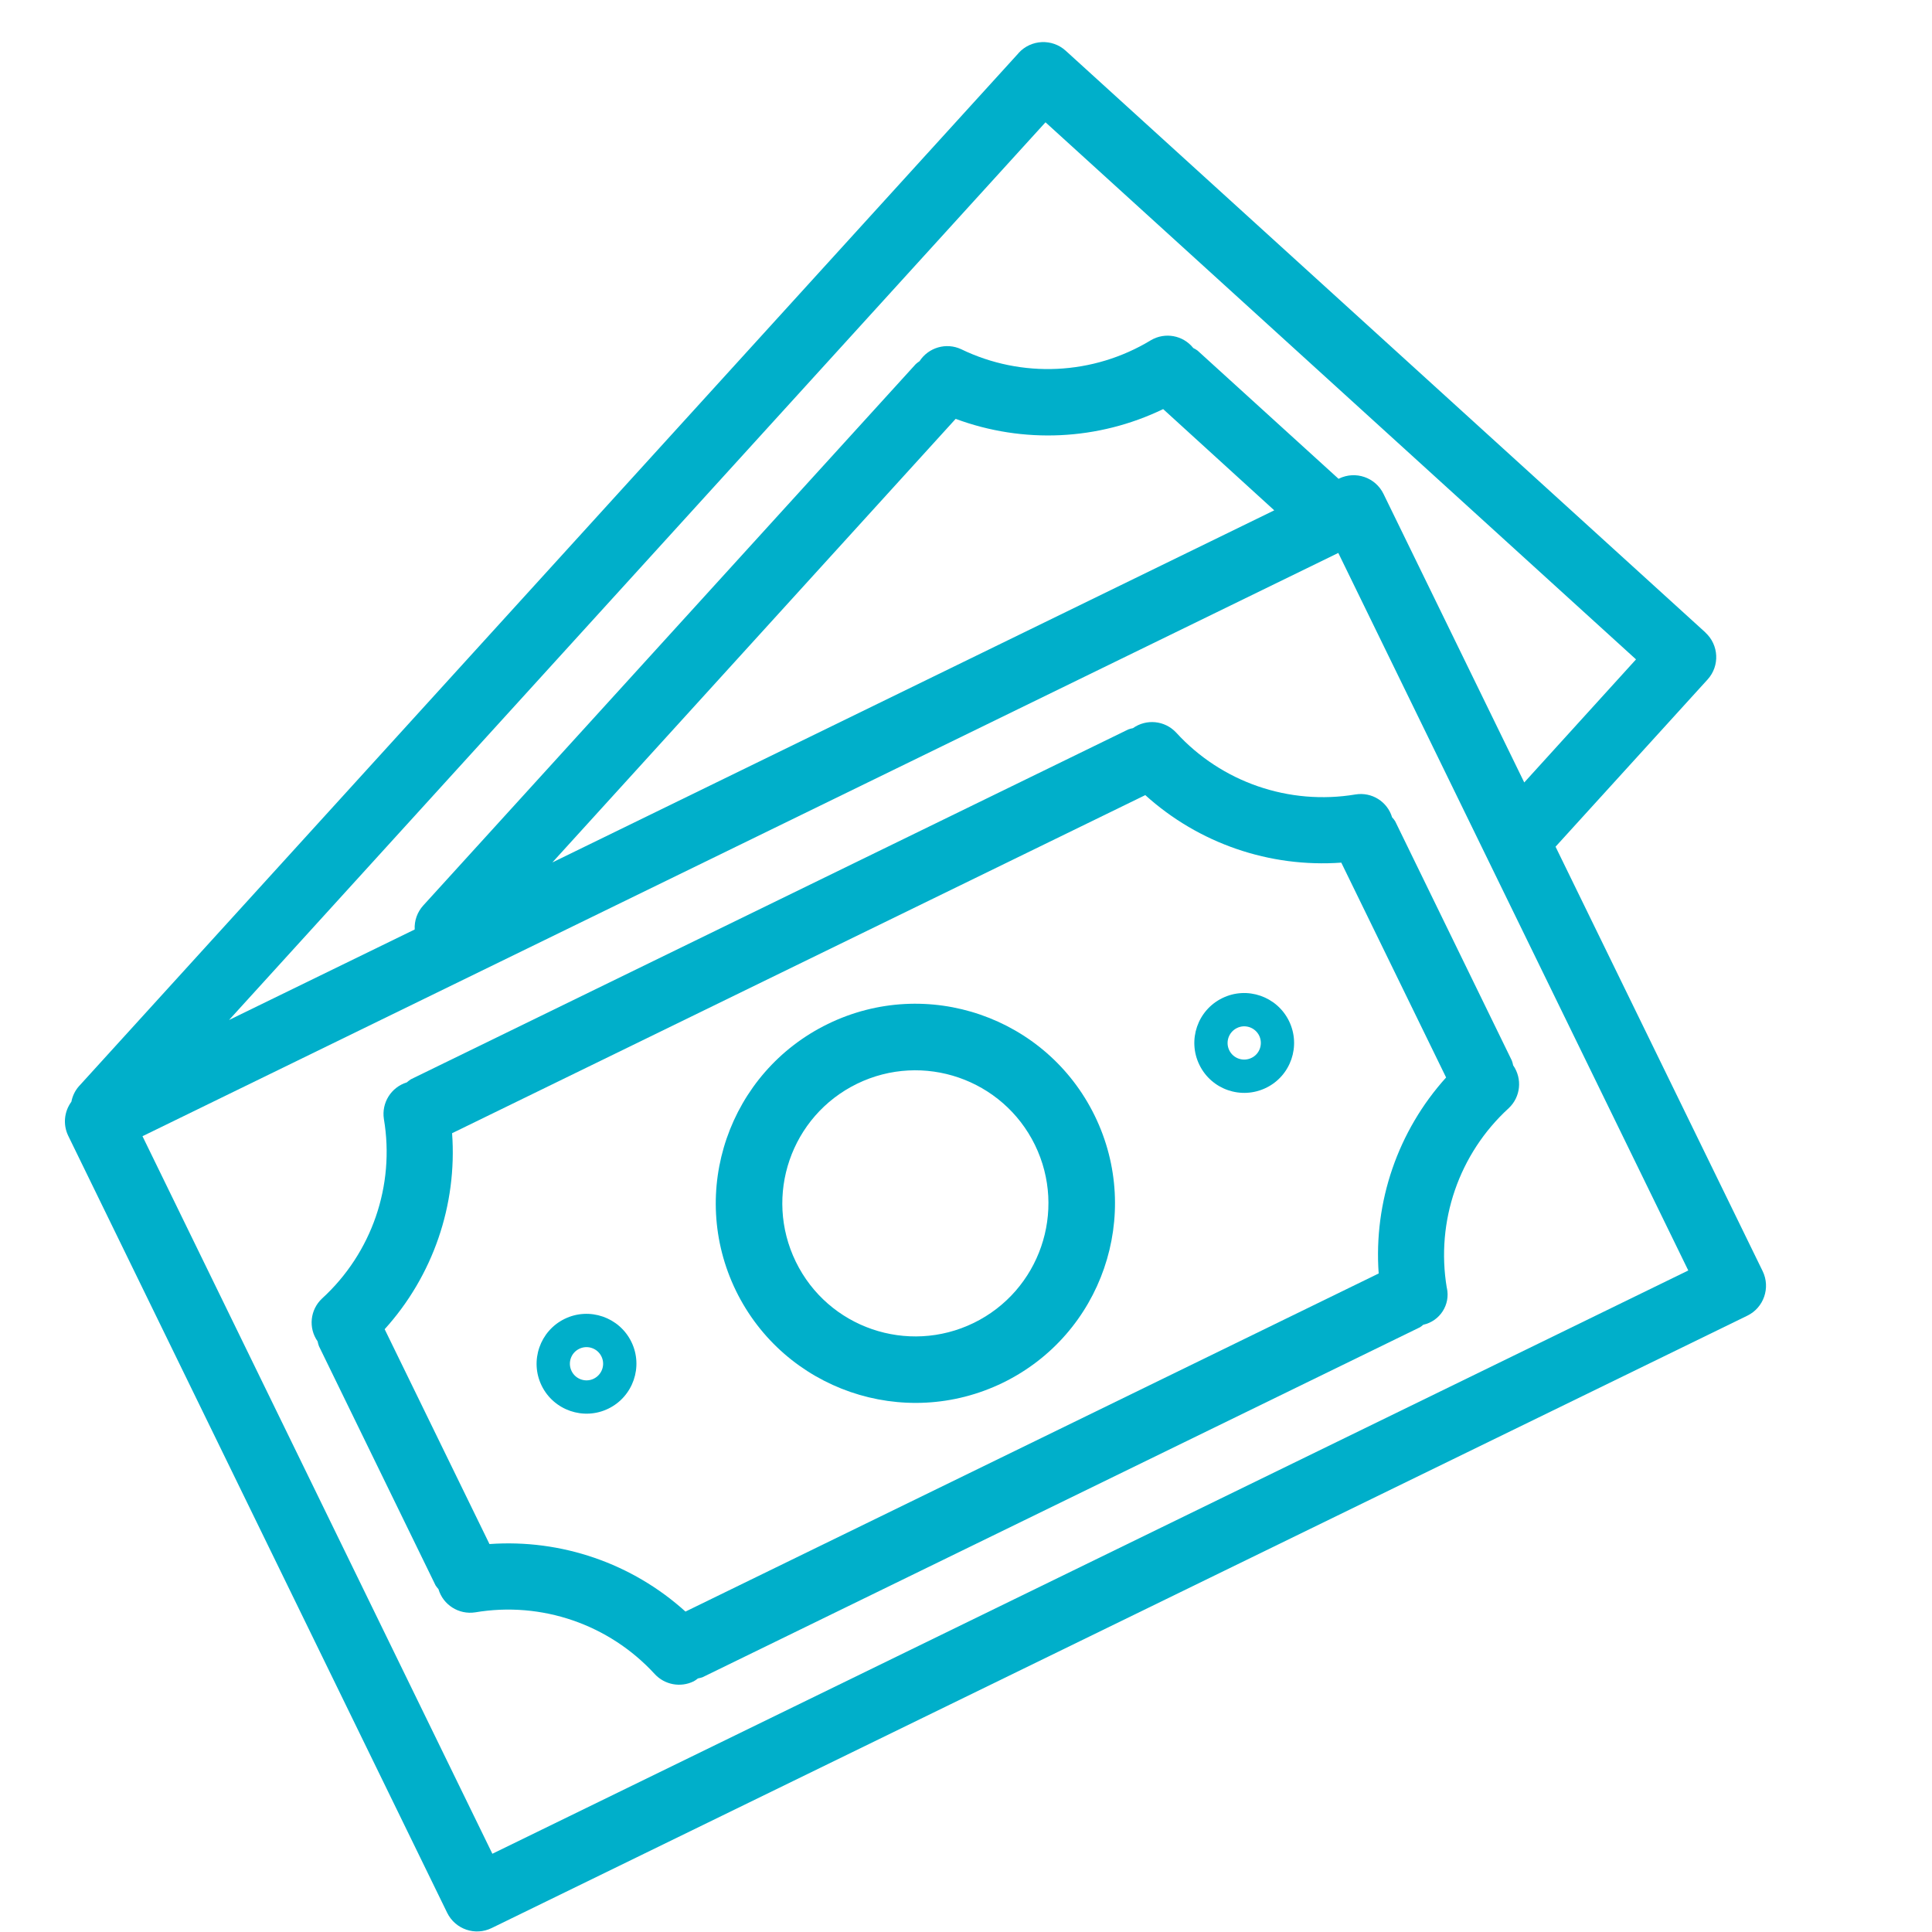 <svg width="20" height="20" viewBox="0 0 20 20" fill="none" xmlns="http://www.w3.org/2000/svg">
<g clip-path="url(#clip0)">
<path d="M17.654 6.548C17.654 6.548 17.654 6.548 17.654 6.547L11.032 0.525C10.891 0.397 10.673 0.408 10.545 0.548C10.545 0.548 10.545 0.548 10.545 0.549L0.815 11.247C0.776 11.292 0.75 11.347 0.739 11.405C0.664 11.507 0.651 11.641 0.705 11.755L4.629 19.801C4.713 19.972 4.919 20.043 5.09 19.959L18.088 13.62C18.259 13.537 18.33 13.33 18.247 13.159L16.103 8.765L17.677 7.034C17.805 6.893 17.794 6.676 17.654 6.548ZM17.477 13.152L5.097 19.19L1.475 11.762L13.854 5.724L17.477 13.152ZM5.718 8.928L9.893 4.336C10.593 4.596 11.368 4.56 12.041 4.235L13.191 5.283L5.718 8.928ZM15.779 8.1L14.322 5.113C14.239 4.942 14.033 4.871 13.862 4.954L13.857 4.957L12.398 3.63C12.384 3.619 12.369 3.611 12.353 3.603C12.247 3.47 12.06 3.436 11.914 3.522C11.317 3.884 10.578 3.919 9.95 3.615C9.796 3.543 9.612 3.596 9.519 3.739C9.505 3.748 9.492 3.758 9.48 3.769L4.382 9.373C4.32 9.441 4.288 9.53 4.293 9.622L2.371 10.559L10.823 1.266L16.936 6.826L15.779 8.1Z" fill="#00AFCA"/>
<path d="M4.919 16.691C5.606 16.575 6.305 16.815 6.777 17.329C6.88 17.441 7.044 17.472 7.181 17.405C7.196 17.397 7.211 17.386 7.225 17.375C7.241 17.372 7.257 17.368 7.272 17.363L14.699 13.74C14.711 13.732 14.723 13.724 14.733 13.714C14.906 13.676 15.016 13.506 14.978 13.333C14.978 13.332 14.978 13.331 14.977 13.331C14.862 12.643 15.103 11.943 15.618 11.472C15.742 11.356 15.761 11.167 15.664 11.028C15.661 11.011 15.656 10.994 15.65 10.978L14.443 8.502C14.434 8.487 14.423 8.474 14.411 8.461C14.362 8.298 14.201 8.197 14.033 8.224C13.345 8.339 12.645 8.098 12.175 7.583C12.058 7.458 11.867 7.439 11.728 7.538C11.712 7.541 11.696 7.545 11.68 7.551L4.253 11.173C4.238 11.183 4.224 11.194 4.211 11.205C4.049 11.255 3.948 11.416 3.974 11.584C4.09 12.271 3.849 12.971 3.334 13.442C3.21 13.558 3.19 13.747 3.288 13.886C3.291 13.903 3.296 13.92 3.302 13.936L4.509 16.412C4.518 16.425 4.528 16.439 4.539 16.451C4.587 16.614 4.75 16.717 4.919 16.691ZM3.982 13.76C4.482 13.207 4.734 12.474 4.68 11.731L11.856 8.231C12.409 8.731 13.142 8.983 13.885 8.93L14.97 11.154C14.471 11.707 14.219 12.44 14.272 13.183L7.096 16.683C6.543 16.183 5.81 15.931 5.067 15.984L3.982 13.76Z" fill="#00AFCA"/>
<path d="M10.382 14.314C11.407 13.814 11.833 12.577 11.333 11.551C10.833 10.526 9.596 10.1 8.57 10.6C7.545 11.1 7.119 12.337 7.619 13.363C8.12 14.387 9.356 14.813 10.382 14.314ZM8.872 11.219C9.556 10.886 10.38 11.17 10.714 11.853C11.047 12.537 10.763 13.361 10.08 13.695C9.396 14.028 8.571 13.745 8.238 13.061C7.905 12.377 8.188 11.553 8.872 11.219Z" fill="#00AFCA"/>
<path d="M6.298 14.582C6.554 14.457 6.661 14.147 6.536 13.891C6.411 13.635 6.101 13.528 5.845 13.653C5.589 13.778 5.482 14.088 5.607 14.344C5.732 14.6 6.042 14.707 6.298 14.582ZM5.996 13.963C6.081 13.921 6.185 13.957 6.226 14.042C6.268 14.127 6.232 14.23 6.147 14.272C6.062 14.314 5.958 14.278 5.917 14.193C5.875 14.107 5.911 14.004 5.996 13.963Z" fill="#00AFCA"/>
<path d="M13.107 11.261C13.363 11.136 13.469 10.827 13.344 10.57C13.219 10.314 12.91 10.207 12.654 10.332C12.397 10.457 12.291 10.767 12.416 11.023C12.541 11.28 12.85 11.386 13.107 11.261ZM12.805 10.642C12.89 10.6 12.993 10.636 13.035 10.721C13.076 10.807 13.041 10.91 12.956 10.951C12.87 10.993 12.767 10.958 12.725 10.872C12.684 10.787 12.719 10.684 12.805 10.642Z" fill="#00AFCA"/>
</g>
<defs>
<clipPath id="clip0">
<rect width="20" height="20" fill="white"/>
</clipPath>
</defs>
</svg>
